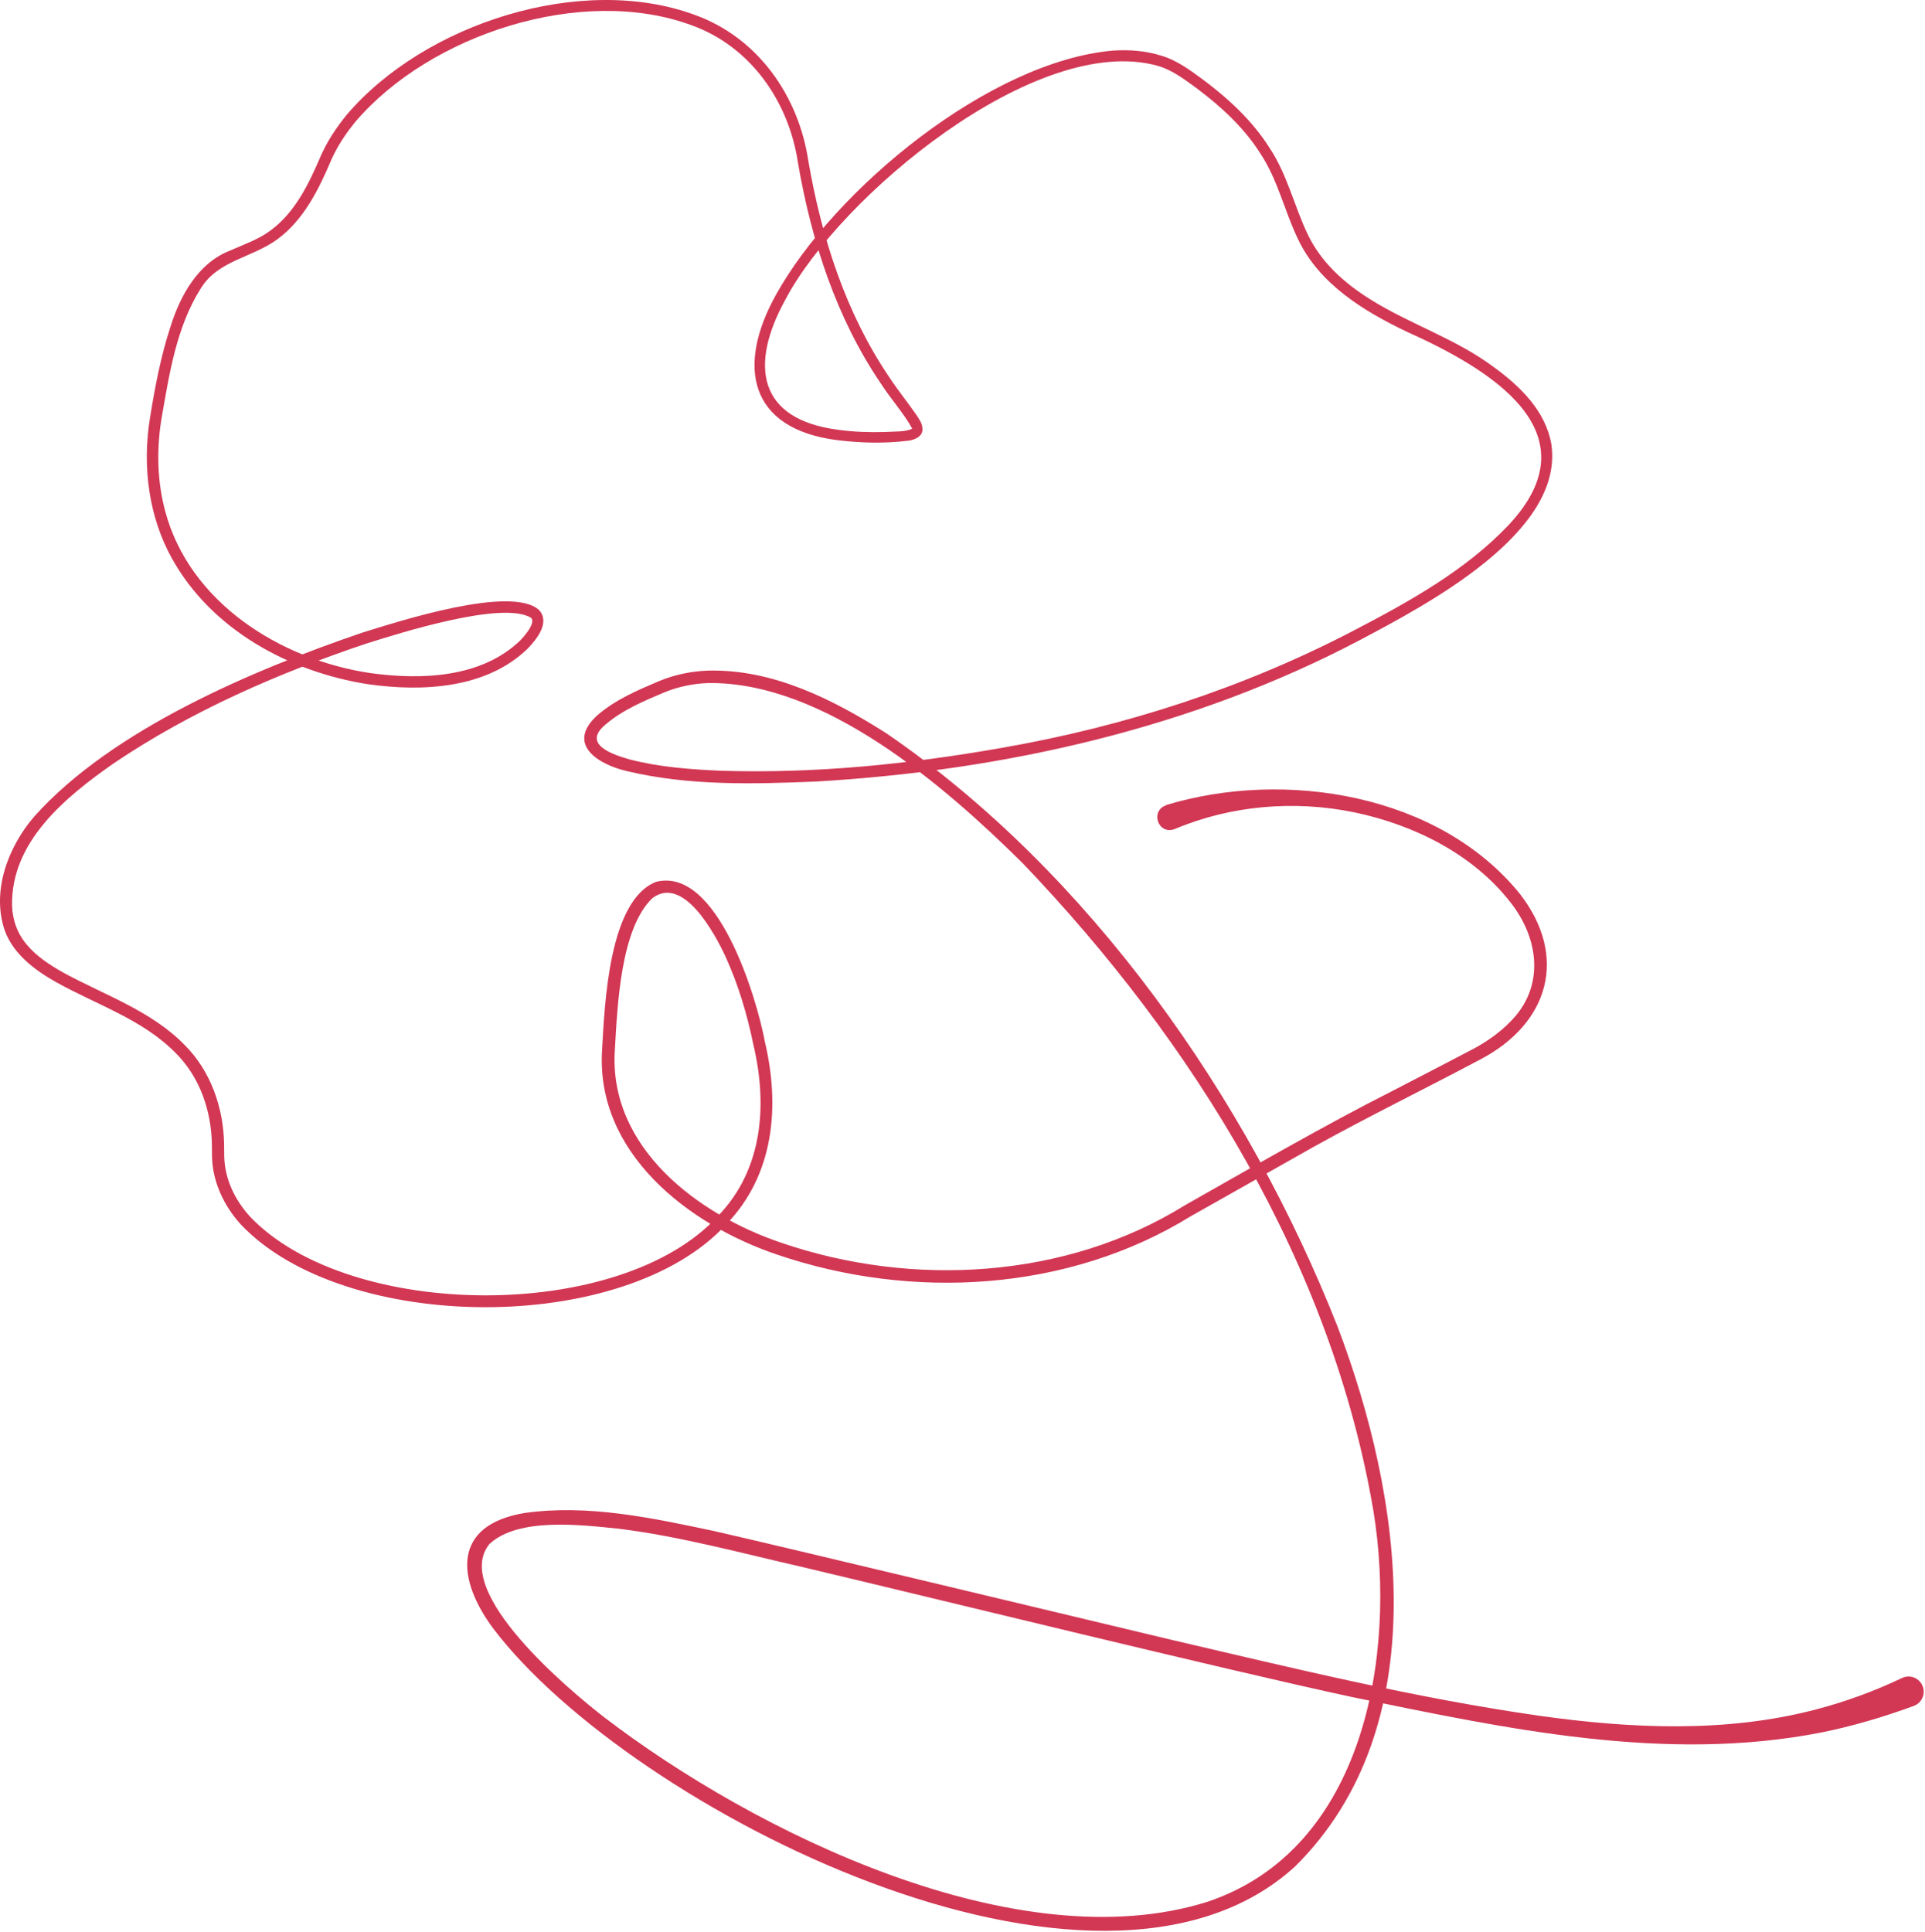 <?xml version="1.0" encoding="UTF-8"?> <svg xmlns="http://www.w3.org/2000/svg" width="287" height="288" viewBox="0 0 287 288" fill="none"><path d="M173.831 120.03C191.55 114.649 214.594 118.355 226.638 133.311C233.85 142.661 230.919 152.624 220.644 157.98C212.369 162.374 203.981 166.461 195.813 170.999C191.694 173.343 181.469 179.093 177.5 181.343C159.238 192.599 135.944 193.893 115.863 187.043C102.613 182.58 88.756 171.861 89.769 156.455C90.15 149.911 90.725 134.199 97.844 131.461C106.956 129.205 112.813 148.674 114.05 155.38C116.3 164.918 115.419 175.105 108.344 182.461C93.088 199.23 51.2 198.805 35.875 182.518C33.413 179.811 31.694 176.211 31.613 172.486L31.594 170.73C31.531 165.674 29.831 160.611 26.206 157.005C21.281 151.986 14.563 149.868 8.419 146.455C5.306 144.724 2.019 142.299 0.719 138.755C-1.319 132.849 1.231 126.18 5.15 121.68C16.75 108.743 37.738 99.874 54.019 94.318C59.119 92.743 76.344 87.112 80.406 90.987C82.044 92.88 79.938 95.368 78.706 96.668C72.506 102.711 62.906 103.155 54.825 101.999C43.144 100.168 31.556 93.886 25.669 83.318C22.144 77.011 21.206 69.449 22.35 62.393C23.094 57.755 23.963 53.118 25.456 48.593C26.888 44.055 29.531 39.249 34.213 37.393C36.425 36.411 38.563 35.699 40.331 34.361C44.019 31.655 46.05 27.387 47.838 23.224C48.819 21.005 50.169 18.98 51.681 17.13C63.275 3.511 86.688 -4.057 103.688 2.255C113.056 5.674 119.075 14.349 120.519 24.005C122.488 35.411 126.088 46.668 132.606 56.274C133.888 58.212 135.319 59.98 136.706 61.968C137.106 62.661 137.5 63.062 137.531 64.018C137.544 65.068 136.381 65.555 135.569 65.68C131.938 66.143 128.444 66.061 124.825 65.618C111.581 63.937 109.806 54.499 115.694 43.943C124.463 28.143 147.55 9.174 165.863 7.549C168.263 7.38 170.738 7.549 173.088 8.286C175.431 8.961 177.444 10.461 179.369 11.88C183.175 14.724 186.744 18.024 189.3 22.08C191.925 26.024 192.975 30.805 194.981 34.962C196.95 39.099 200.419 42.205 204.269 44.611C210.219 48.355 217 50.462 222.731 54.743C226.6 57.562 230.413 61.224 231.288 66.205C233.269 79.424 212.625 90.174 202.788 95.405C177.788 108.568 149.706 114.886 121.625 116.518C112.2 116.899 102.719 117.168 93.431 114.955C89.238 113.974 84.388 111.018 88.944 106.743C91.694 104.311 95.081 102.893 98.381 101.493C100.65 100.574 103.088 100.068 105.513 99.98C115.225 99.724 124.163 104.255 132.113 109.299C162.506 130.099 186.019 163.786 199.431 197.811C209.038 223.099 214.225 257.312 193.081 278.268C163.606 305.18 93.994 269.661 73.588 242.855C68.019 235.424 67.363 227.343 78.238 225.561C87.706 224.236 97.219 226.305 106.431 228.249C115.381 230.268 164.681 242.105 174.656 244.474C192.825 248.718 210.988 253.143 229.469 255.793C243.138 257.711 257.288 258.38 270.731 254.861C275.156 253.705 279.456 252.13 283.575 250.168C284.7 249.63 286.05 250.105 286.588 251.237C287.163 252.424 286.569 253.88 285.325 254.33C280.825 255.98 276.213 257.349 271.525 258.293C248.144 262.868 224.381 257.674 201.494 252.986C183.288 249.08 138.381 238.068 119.594 233.611C110.475 231.536 101.444 229.055 92.269 227.911C86.656 227.349 77.269 226.155 72.95 230.211C67.263 237.299 84.9 252.011 90.119 256.049C112.519 273.193 151.681 292.449 180.025 283.53C203.363 275.718 208.256 246.861 204.781 225.355C198.581 188.636 177.944 155.293 152.456 128.674C140.731 117.061 122.869 101.624 105.6 101.83C103.35 101.911 101.15 102.368 99.081 103.205C95.963 104.524 92.731 105.874 90.194 108.093C86.769 111.011 91.388 112.511 93.913 113.23C98.306 114.368 102.981 114.718 107.6 114.911C121.55 115.343 135.531 113.93 149.269 111.511C167.631 108.324 185.506 102.549 202.025 93.905C210.175 89.655 218.481 85.037 224.844 78.355C238.069 64.343 221.863 54.893 209.644 49.411C203.269 46.361 196.694 42.318 193.544 35.699C191.488 31.449 190.538 26.88 187.956 22.955C185.519 19.08 182.094 15.912 178.431 13.174C176.6 11.843 174.819 10.455 172.625 9.818C154.525 4.736 125.063 29.405 117.075 44.705C111.75 54.374 112.9 62.555 125.056 64.087C127.313 64.399 129.619 64.468 131.925 64.405C133.306 64.305 134.831 64.443 136.006 63.918C134.931 61.861 132.763 59.424 131.325 57.174C124.663 47.38 120.963 35.843 118.975 24.293C117.625 15.18 111.944 6.955 103.138 3.774C86.781 -2.289 64.1 5.118 52.981 18.162C51.544 19.924 50.275 21.83 49.369 23.887C47.531 28.224 45.294 32.78 41.344 35.68C37.513 38.474 32.519 38.793 29.938 42.999C26.25 48.812 25.219 55.924 24.038 62.649C23.331 67.168 23.45 71.818 24.631 76.212C28.256 89.83 41.788 98.324 55.138 100.336C62.75 101.399 71.731 101.093 77.55 95.493C78.288 94.718 79.038 93.799 79.3 92.968C79.413 92.543 79.375 92.324 79.206 92.13C75.038 89.468 59.544 94.399 54.613 95.949C41.425 100.374 28.488 106.018 16.938 113.811C9.744 118.843 1.613 125.48 1.8 135.005C1.856 137.18 2.619 139.255 4.044 140.893C5.444 142.555 7.35 143.824 9.331 144.943C15.363 148.274 22.519 150.636 27.525 155.793C31.45 159.68 33.35 165.255 33.413 170.699L33.431 172.449C33.519 175.786 35.006 178.886 37.25 181.355C51.931 196.855 92.519 197.255 107.081 181.249C113.744 174.33 114.444 164.724 112.325 155.761C111.4 151.243 110.075 146.786 108.169 142.618C106.563 139.161 101.856 130.405 97.25 133.911C92.481 138.536 92.05 150.055 91.669 156.543C90.713 171.055 104.038 181.105 116.538 185.299C136.063 191.968 158.906 190.686 176.625 179.711C186.056 174.368 197.719 167.63 207.356 162.768C211.5 160.618 215.688 158.474 219.781 156.311C221.756 155.243 223.606 153.93 225.163 152.33C230.356 147.161 229.488 139.936 225.163 134.486C219.563 127.305 210.75 122.949 201.931 121.111C192.969 119.261 183.469 120.08 175.15 123.599C172.656 124.543 171.406 120.849 173.894 120.049L173.831 120.03Z" fill="#D23754"></path></svg> 